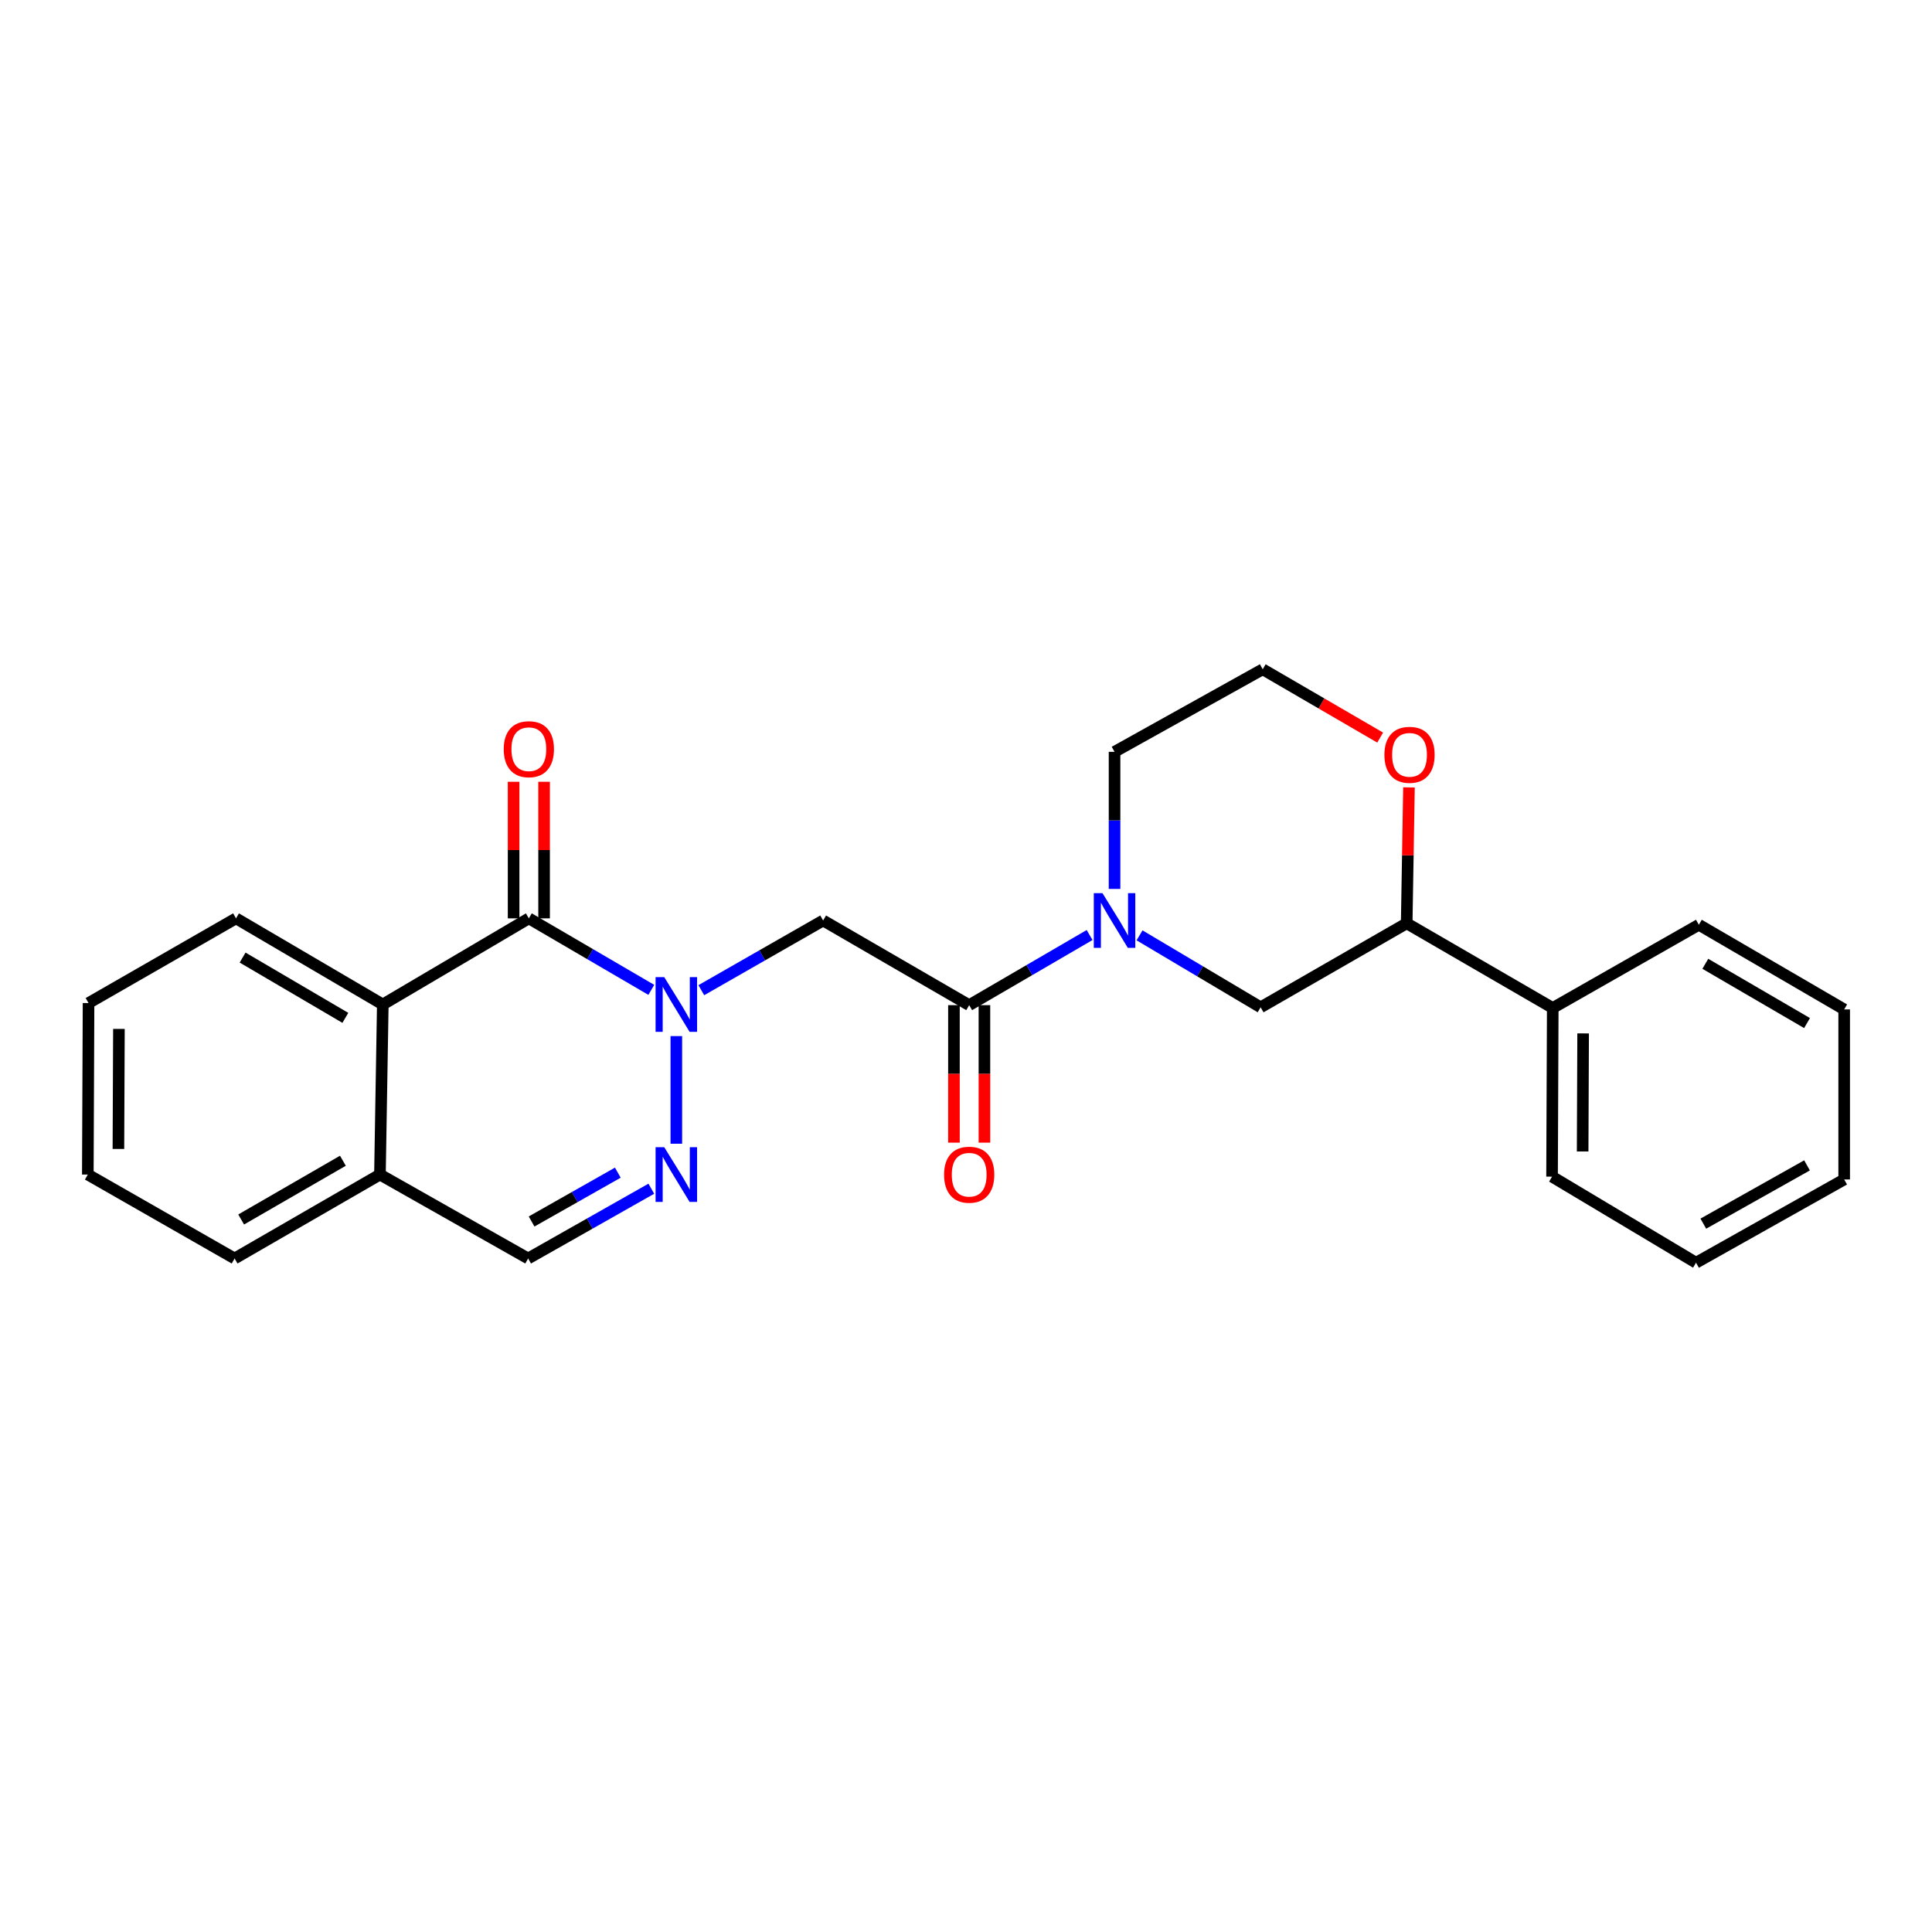 <?xml version='1.0' encoding='iso-8859-1'?>
<svg version='1.1' baseProfile='full'
              xmlns='http://www.w3.org/2000/svg'
                      xmlns:rdkit='http://www.rdkit.org/xml'
                      xmlns:xlink='http://www.w3.org/1999/xlink'
                  xml:space='preserve'
width='1000px' height='1000px' viewBox='0 0 1000 1000'>
<!-- END OF HEADER -->
<rect style='opacity:1.0;fill:#FFFFFF;stroke:none' width='1000' height='1000' x='0' y='0'> </rect>
<path class='bond-0' d='M 337.116,512.354 L 305.423,493.848' style='fill:none;fill-rule:evenodd;stroke:#0000FF;stroke-width:6px;stroke-linecap:butt;stroke-linejoin:miter;stroke-opacity:1' />
<path class='bond-0' d='M 305.423,493.848 L 273.731,475.341' style='fill:none;fill-rule:evenodd;stroke:#000000;stroke-width:6px;stroke-linecap:butt;stroke-linejoin:miter;stroke-opacity:1' />
<path class='bond-1' d='M 350.066,536.277 L 350.066,591.993' style='fill:none;fill-rule:evenodd;stroke:#0000FF;stroke-width:6px;stroke-linecap:butt;stroke-linejoin:miter;stroke-opacity:1' />
<path class='bond-2' d='M 362.994,512.52 L 394.522,494.483' style='fill:none;fill-rule:evenodd;stroke:#0000FF;stroke-width:6px;stroke-linecap:butt;stroke-linejoin:miter;stroke-opacity:1' />
<path class='bond-2' d='M 394.522,494.483 L 426.05,476.446' style='fill:none;fill-rule:evenodd;stroke:#000000;stroke-width:6px;stroke-linecap:butt;stroke-linejoin:miter;stroke-opacity:1' />
<path class='bond-5' d='M 273.731,475.341 L 198.133,519.916' style='fill:none;fill-rule:evenodd;stroke:#000000;stroke-width:6px;stroke-linecap:butt;stroke-linejoin:miter;stroke-opacity:1' />
<path class='bond-10' d='M 281.62,475.341 L 281.62,439.995' style='fill:none;fill-rule:evenodd;stroke:#000000;stroke-width:6px;stroke-linecap:butt;stroke-linejoin:miter;stroke-opacity:1' />
<path class='bond-10' d='M 281.62,439.995 L 281.62,404.649' style='fill:none;fill-rule:evenodd;stroke:#FF0000;stroke-width:6px;stroke-linecap:butt;stroke-linejoin:miter;stroke-opacity:1' />
<path class='bond-10' d='M 265.842,475.341 L 265.842,439.995' style='fill:none;fill-rule:evenodd;stroke:#000000;stroke-width:6px;stroke-linecap:butt;stroke-linejoin:miter;stroke-opacity:1' />
<path class='bond-10' d='M 265.842,439.995 L 265.842,404.649' style='fill:none;fill-rule:evenodd;stroke:#FF0000;stroke-width:6px;stroke-linecap:butt;stroke-linejoin:miter;stroke-opacity:1' />
<path class='bond-7' d='M 337.122,615.276 L 305.242,633.333' style='fill:none;fill-rule:evenodd;stroke:#0000FF;stroke-width:6px;stroke-linecap:butt;stroke-linejoin:miter;stroke-opacity:1' />
<path class='bond-7' d='M 305.242,633.333 L 273.363,651.39' style='fill:none;fill-rule:evenodd;stroke:#000000;stroke-width:6px;stroke-linecap:butt;stroke-linejoin:miter;stroke-opacity:1' />
<path class='bond-7' d='M 319.782,606.964 L 297.466,619.603' style='fill:none;fill-rule:evenodd;stroke:#0000FF;stroke-width:6px;stroke-linecap:butt;stroke-linejoin:miter;stroke-opacity:1' />
<path class='bond-7' d='M 297.466,619.603 L 275.15,632.243' style='fill:none;fill-rule:evenodd;stroke:#000000;stroke-width:6px;stroke-linecap:butt;stroke-linejoin:miter;stroke-opacity:1' />
<path class='bond-3' d='M 426.05,476.446 L 501.648,520.267' style='fill:none;fill-rule:evenodd;stroke:#000000;stroke-width:6px;stroke-linecap:butt;stroke-linejoin:miter;stroke-opacity:1' />
<path class='bond-4' d='M 501.648,520.267 L 532.809,502.118' style='fill:none;fill-rule:evenodd;stroke:#000000;stroke-width:6px;stroke-linecap:butt;stroke-linejoin:miter;stroke-opacity:1' />
<path class='bond-4' d='M 532.809,502.118 L 563.97,483.969' style='fill:none;fill-rule:evenodd;stroke:#0000FF;stroke-width:6px;stroke-linecap:butt;stroke-linejoin:miter;stroke-opacity:1' />
<path class='bond-12' d='M 493.759,520.267 L 493.759,555.85' style='fill:none;fill-rule:evenodd;stroke:#000000;stroke-width:6px;stroke-linecap:butt;stroke-linejoin:miter;stroke-opacity:1' />
<path class='bond-12' d='M 493.759,555.85 L 493.759,591.433' style='fill:none;fill-rule:evenodd;stroke:#FF0000;stroke-width:6px;stroke-linecap:butt;stroke-linejoin:miter;stroke-opacity:1' />
<path class='bond-12' d='M 509.537,520.267 L 509.537,555.85' style='fill:none;fill-rule:evenodd;stroke:#000000;stroke-width:6px;stroke-linecap:butt;stroke-linejoin:miter;stroke-opacity:1' />
<path class='bond-12' d='M 509.537,555.85 L 509.537,591.433' style='fill:none;fill-rule:evenodd;stroke:#FF0000;stroke-width:6px;stroke-linecap:butt;stroke-linejoin:miter;stroke-opacity:1' />
<path class='bond-6' d='M 589.826,484.135 L 621.164,502.758' style='fill:none;fill-rule:evenodd;stroke:#0000FF;stroke-width:6px;stroke-linecap:butt;stroke-linejoin:miter;stroke-opacity:1' />
<path class='bond-6' d='M 621.164,502.758 L 652.503,521.38' style='fill:none;fill-rule:evenodd;stroke:#000000;stroke-width:6px;stroke-linecap:butt;stroke-linejoin:miter;stroke-opacity:1' />
<path class='bond-14' d='M 576.887,460.103 L 576.887,424.624' style='fill:none;fill-rule:evenodd;stroke:#0000FF;stroke-width:6px;stroke-linecap:butt;stroke-linejoin:miter;stroke-opacity:1' />
<path class='bond-14' d='M 576.887,424.624 L 576.887,389.145' style='fill:none;fill-rule:evenodd;stroke:#000000;stroke-width:6px;stroke-linecap:butt;stroke-linejoin:miter;stroke-opacity:1' />
<path class='bond-16' d='M 198.133,519.916 L 122.157,475.341' style='fill:none;fill-rule:evenodd;stroke:#000000;stroke-width:6px;stroke-linecap:butt;stroke-linejoin:miter;stroke-opacity:1' />
<path class='bond-16' d='M 178.752,526.84 L 125.569,495.637' style='fill:none;fill-rule:evenodd;stroke:#000000;stroke-width:6px;stroke-linecap:butt;stroke-linejoin:miter;stroke-opacity:1' />
<path class='bond-25' d='M 198.133,519.916 L 196.66,607.945' style='fill:none;fill-rule:evenodd;stroke:#000000;stroke-width:6px;stroke-linecap:butt;stroke-linejoin:miter;stroke-opacity:1' />
<path class='bond-8' d='M 652.503,521.38 L 728.101,477.901' style='fill:none;fill-rule:evenodd;stroke:#000000;stroke-width:6px;stroke-linecap:butt;stroke-linejoin:miter;stroke-opacity:1' />
<path class='bond-9' d='M 273.363,651.39 L 196.66,607.945' style='fill:none;fill-rule:evenodd;stroke:#000000;stroke-width:6px;stroke-linecap:butt;stroke-linejoin:miter;stroke-opacity:1' />
<path class='bond-13' d='M 728.101,477.901 L 803.699,521.731' style='fill:none;fill-rule:evenodd;stroke:#000000;stroke-width:6px;stroke-linecap:butt;stroke-linejoin:miter;stroke-opacity:1' />
<path class='bond-27' d='M 728.101,477.901 L 728.691,442.726' style='fill:none;fill-rule:evenodd;stroke:#000000;stroke-width:6px;stroke-linecap:butt;stroke-linejoin:miter;stroke-opacity:1' />
<path class='bond-27' d='M 728.691,442.726 L 729.281,407.551' style='fill:none;fill-rule:evenodd;stroke:#FF0000;stroke-width:6px;stroke-linecap:butt;stroke-linejoin:miter;stroke-opacity:1' />
<path class='bond-17' d='M 196.66,607.945 L 121.43,651.39' style='fill:none;fill-rule:evenodd;stroke:#000000;stroke-width:6px;stroke-linecap:butt;stroke-linejoin:miter;stroke-opacity:1' />
<path class='bond-17' d='M 177.485,600.798 L 124.823,631.209' style='fill:none;fill-rule:evenodd;stroke:#000000;stroke-width:6px;stroke-linecap:butt;stroke-linejoin:miter;stroke-opacity:1' />
<path class='bond-11' d='M 714.368,381.77 L 683.974,364.095' style='fill:none;fill-rule:evenodd;stroke:#FF0000;stroke-width:6px;stroke-linecap:butt;stroke-linejoin:miter;stroke-opacity:1' />
<path class='bond-11' d='M 683.974,364.095 L 653.581,346.419' style='fill:none;fill-rule:evenodd;stroke:#000000;stroke-width:6px;stroke-linecap:butt;stroke-linejoin:miter;stroke-opacity:1' />
<path class='bond-18' d='M 803.699,521.731 L 803.34,609.032' style='fill:none;fill-rule:evenodd;stroke:#000000;stroke-width:6px;stroke-linecap:butt;stroke-linejoin:miter;stroke-opacity:1' />
<path class='bond-18' d='M 819.424,534.891 L 819.173,596.002' style='fill:none;fill-rule:evenodd;stroke:#000000;stroke-width:6px;stroke-linecap:butt;stroke-linejoin:miter;stroke-opacity:1' />
<path class='bond-19' d='M 803.699,521.731 L 879.324,478.655' style='fill:none;fill-rule:evenodd;stroke:#000000;stroke-width:6px;stroke-linecap:butt;stroke-linejoin:miter;stroke-opacity:1' />
<path class='bond-15' d='M 576.887,389.145 L 653.581,346.419' style='fill:none;fill-rule:evenodd;stroke:#000000;stroke-width:6px;stroke-linecap:butt;stroke-linejoin:miter;stroke-opacity:1' />
<path class='bond-20' d='M 122.157,475.341 L 45.831,519.18' style='fill:none;fill-rule:evenodd;stroke:#000000;stroke-width:6px;stroke-linecap:butt;stroke-linejoin:miter;stroke-opacity:1' />
<path class='bond-21' d='M 121.43,651.39 L 45.455,607.945' style='fill:none;fill-rule:evenodd;stroke:#000000;stroke-width:6px;stroke-linecap:butt;stroke-linejoin:miter;stroke-opacity:1' />
<path class='bond-23' d='M 803.34,609.032 L 877.86,653.581' style='fill:none;fill-rule:evenodd;stroke:#000000;stroke-width:6px;stroke-linecap:butt;stroke-linejoin:miter;stroke-opacity:1' />
<path class='bond-22' d='M 879.324,478.655 L 954.545,522.476' style='fill:none;fill-rule:evenodd;stroke:#000000;stroke-width:6px;stroke-linecap:butt;stroke-linejoin:miter;stroke-opacity:1' />
<path class='bond-22' d='M 882.665,498.862 L 935.32,529.537' style='fill:none;fill-rule:evenodd;stroke:#000000;stroke-width:6px;stroke-linecap:butt;stroke-linejoin:miter;stroke-opacity:1' />
<path class='bond-26' d='M 45.831,519.18 L 45.455,607.945' style='fill:none;fill-rule:evenodd;stroke:#000000;stroke-width:6px;stroke-linecap:butt;stroke-linejoin:miter;stroke-opacity:1' />
<path class='bond-26' d='M 61.554,532.562 L 61.29,594.697' style='fill:none;fill-rule:evenodd;stroke:#000000;stroke-width:6px;stroke-linecap:butt;stroke-linejoin:miter;stroke-opacity:1' />
<path class='bond-24' d='M 954.545,522.476 L 954.545,610.487' style='fill:none;fill-rule:evenodd;stroke:#000000;stroke-width:6px;stroke-linecap:butt;stroke-linejoin:miter;stroke-opacity:1' />
<path class='bond-28' d='M 877.86,653.581 L 954.545,610.487' style='fill:none;fill-rule:evenodd;stroke:#000000;stroke-width:6px;stroke-linecap:butt;stroke-linejoin:miter;stroke-opacity:1' />
<path class='bond-28' d='M 881.633,633.361 L 935.313,603.196' style='fill:none;fill-rule:evenodd;stroke:#000000;stroke-width:6px;stroke-linecap:butt;stroke-linejoin:miter;stroke-opacity:1' />
<path  class='atom-0' d='M 343.806 505.756
L 353.086 520.756
Q 354.006 522.236, 355.486 524.916
Q 356.966 527.596, 357.046 527.756
L 357.046 505.756
L 360.806 505.756
L 360.806 534.076
L 356.926 534.076
L 346.966 517.676
Q 345.806 515.756, 344.566 513.556
Q 343.366 511.356, 343.006 510.676
L 343.006 534.076
L 339.326 534.076
L 339.326 505.756
L 343.806 505.756
' fill='#0000FF'/>
<path  class='atom-2' d='M 343.806 593.785
L 353.086 608.785
Q 354.006 610.265, 355.486 612.945
Q 356.966 615.625, 357.046 615.785
L 357.046 593.785
L 360.806 593.785
L 360.806 622.105
L 356.926 622.105
L 346.966 605.705
Q 345.806 603.785, 344.566 601.585
Q 343.366 599.385, 343.006 598.705
L 343.006 622.105
L 339.326 622.105
L 339.326 593.785
L 343.806 593.785
' fill='#0000FF'/>
<path  class='atom-5' d='M 570.627 462.286
L 579.907 477.286
Q 580.827 478.766, 582.307 481.446
Q 583.787 484.126, 583.867 484.286
L 583.867 462.286
L 587.627 462.286
L 587.627 490.606
L 583.747 490.606
L 573.787 474.206
Q 572.627 472.286, 571.387 470.086
Q 570.187 467.886, 569.827 467.206
L 569.827 490.606
L 566.147 490.606
L 566.147 462.286
L 570.627 462.286
' fill='#0000FF'/>
<path  class='atom-11' d='M 260.731 387.778
Q 260.731 380.978, 264.091 377.178
Q 267.451 373.378, 273.731 373.378
Q 280.011 373.378, 283.371 377.178
Q 286.731 380.978, 286.731 387.778
Q 286.731 394.658, 283.331 398.578
Q 279.931 402.458, 273.731 402.458
Q 267.491 402.458, 264.091 398.578
Q 260.731 394.698, 260.731 387.778
M 273.731 399.258
Q 278.051 399.258, 280.371 396.378
Q 282.731 393.458, 282.731 387.778
Q 282.731 382.218, 280.371 379.418
Q 278.051 376.578, 273.731 376.578
Q 269.411 376.578, 267.051 379.378
Q 264.731 382.178, 264.731 387.778
Q 264.731 393.498, 267.051 396.378
Q 269.411 399.258, 273.731 399.258
' fill='#FF0000'/>
<path  class='atom-12' d='M 716.565 390.689
Q 716.565 383.889, 719.925 380.089
Q 723.285 376.289, 729.565 376.289
Q 735.845 376.289, 739.205 380.089
Q 742.565 383.889, 742.565 390.689
Q 742.565 397.569, 739.165 401.489
Q 735.765 405.369, 729.565 405.369
Q 723.325 405.369, 719.925 401.489
Q 716.565 397.609, 716.565 390.689
M 729.565 402.169
Q 733.885 402.169, 736.205 399.289
Q 738.565 396.369, 738.565 390.689
Q 738.565 385.129, 736.205 382.329
Q 733.885 379.489, 729.565 379.489
Q 725.245 379.489, 722.885 382.289
Q 720.565 385.089, 720.565 390.689
Q 720.565 396.409, 722.885 399.289
Q 725.245 402.169, 729.565 402.169
' fill='#FF0000'/>
<path  class='atom-13' d='M 488.648 608.025
Q 488.648 601.225, 492.008 597.425
Q 495.368 593.625, 501.648 593.625
Q 507.928 593.625, 511.288 597.425
Q 514.648 601.225, 514.648 608.025
Q 514.648 614.905, 511.248 618.825
Q 507.848 622.705, 501.648 622.705
Q 495.408 622.705, 492.008 618.825
Q 488.648 614.945, 488.648 608.025
M 501.648 619.505
Q 505.968 619.505, 508.288 616.625
Q 510.648 613.705, 510.648 608.025
Q 510.648 602.465, 508.288 599.665
Q 505.968 596.825, 501.648 596.825
Q 497.328 596.825, 494.968 599.625
Q 492.648 602.425, 492.648 608.025
Q 492.648 613.745, 494.968 616.625
Q 497.328 619.505, 501.648 619.505
' fill='#FF0000'/>
</svg>
